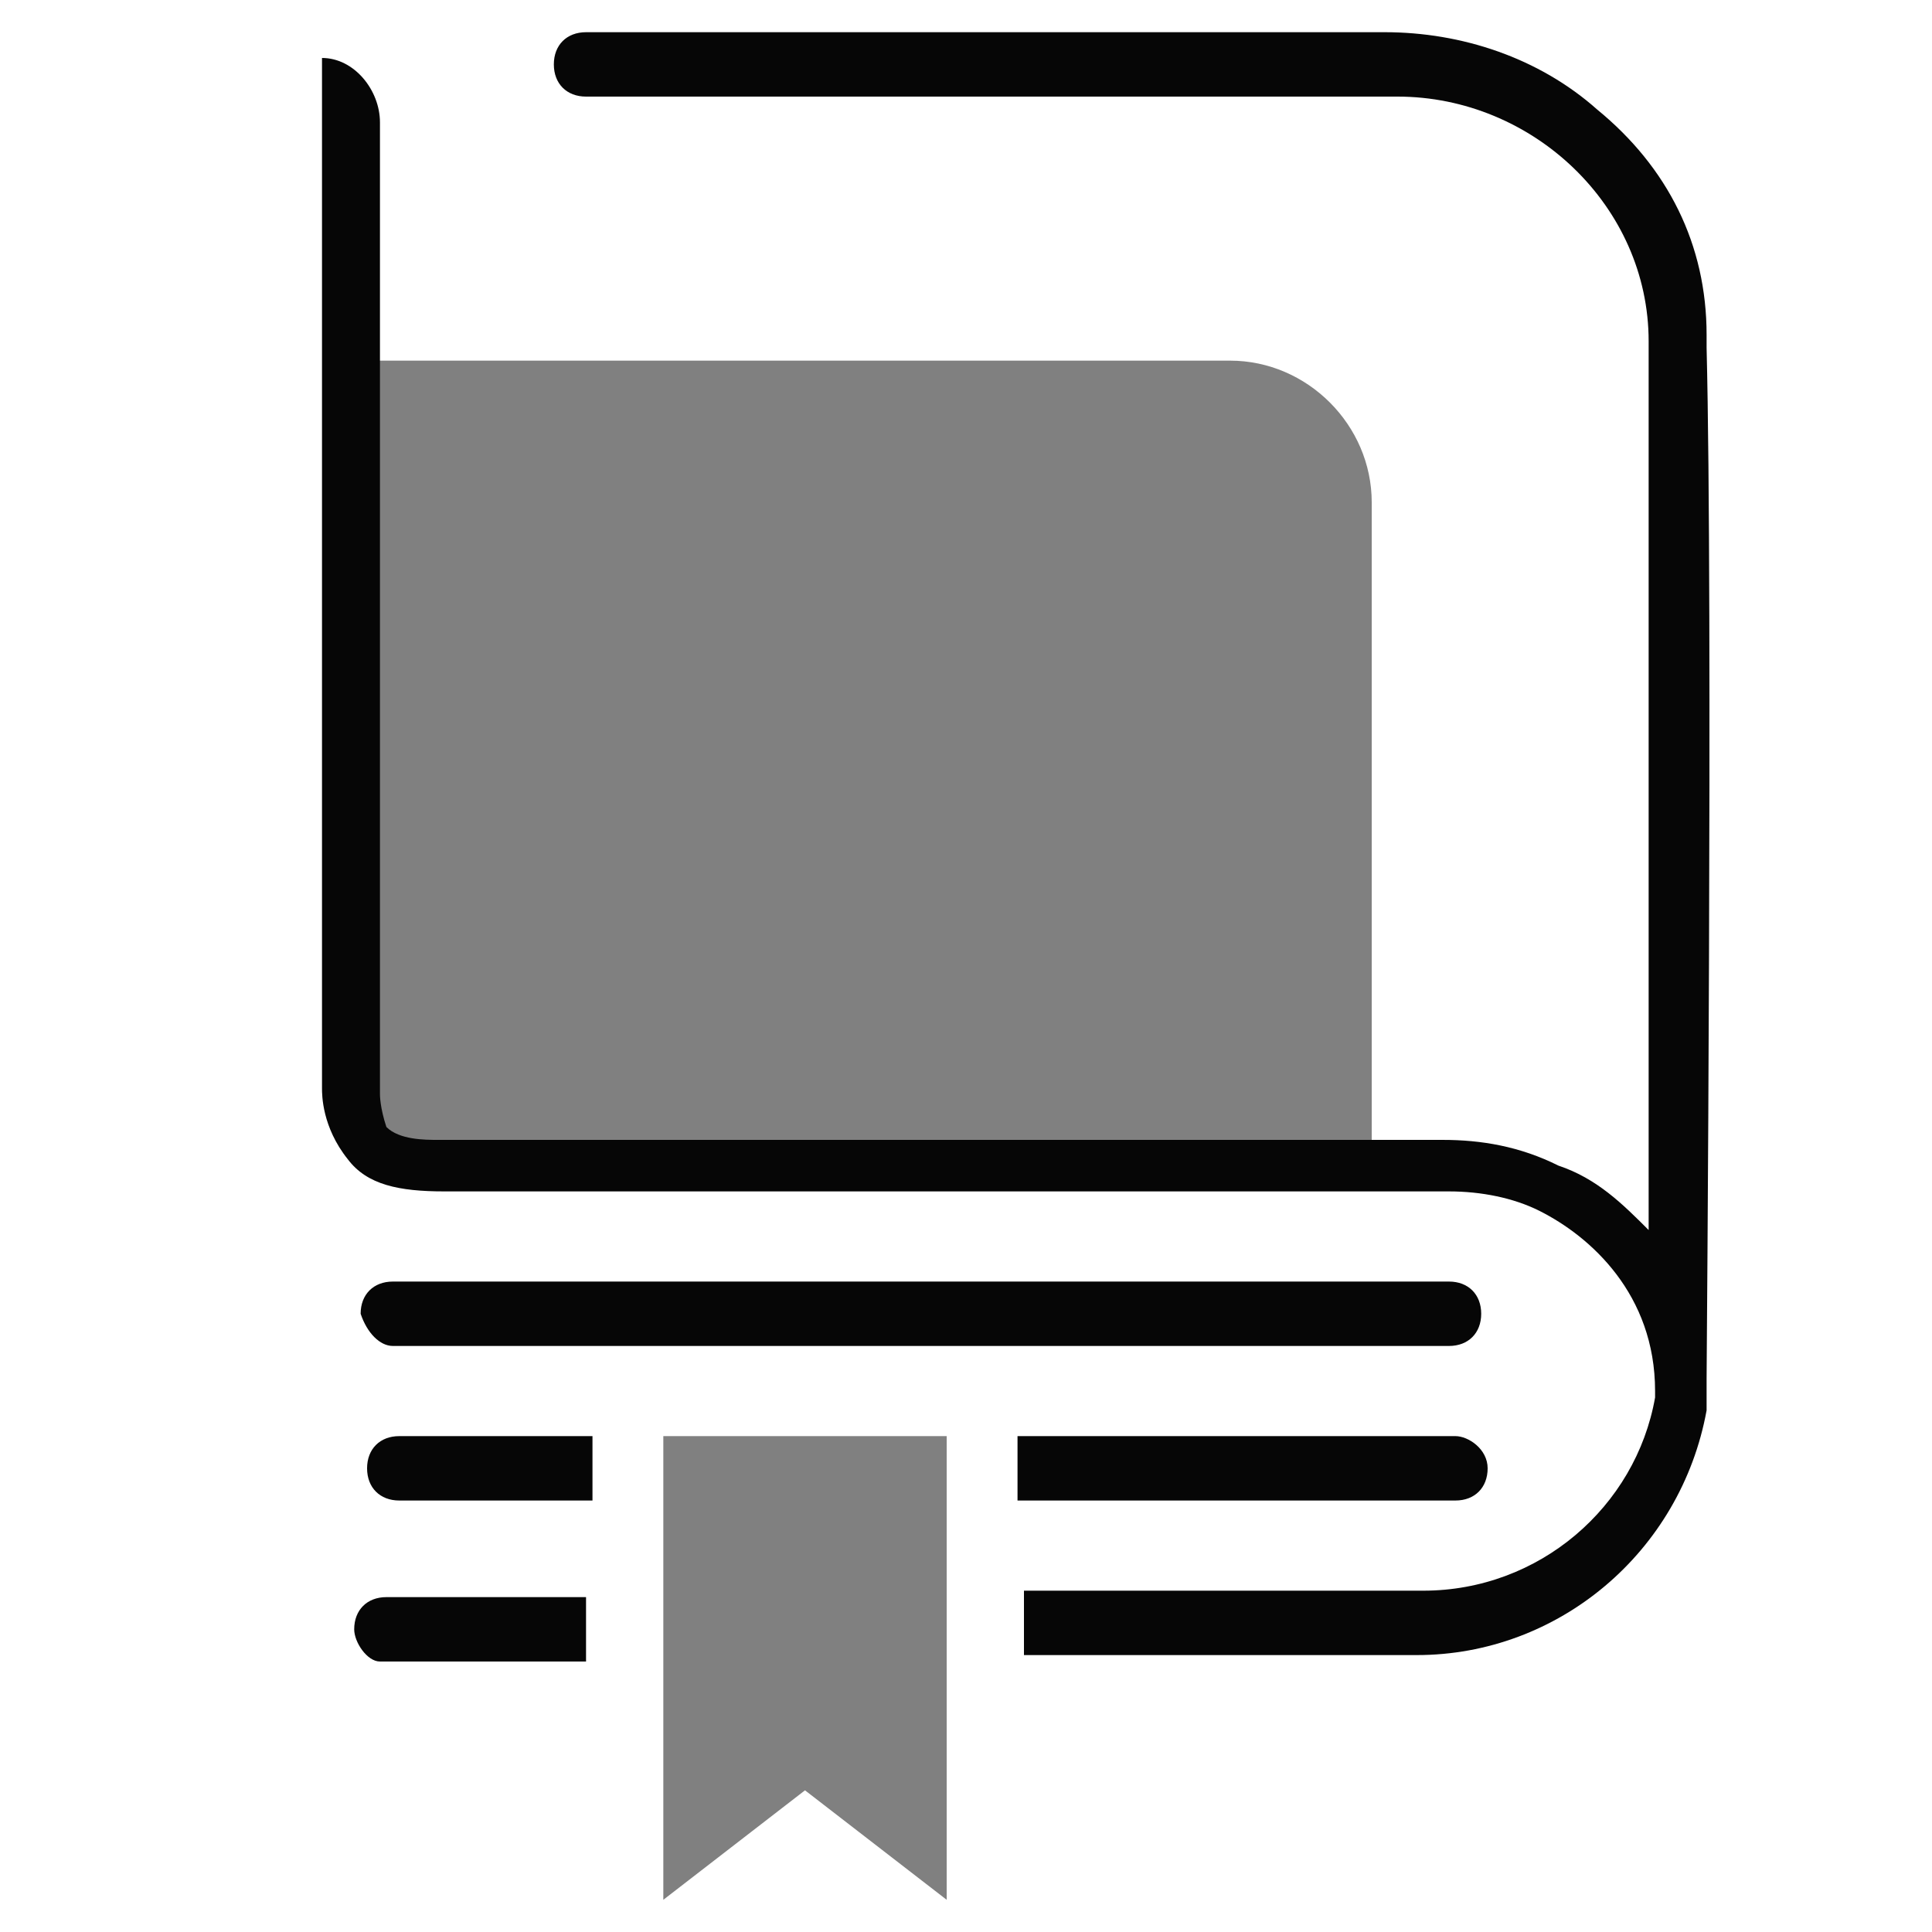 <?xml version="1.0" encoding="utf-8"?>
<!-- Generator: Adobe Illustrator 25.0.0, SVG Export Plug-In . SVG Version: 6.00 Build 0)  -->
<svg version="1.1" id="Camada_1" xmlns="http://www.w3.org/2000/svg" xmlns:xlink="http://www.w3.org/1999/xlink" x="0px" y="0px"
	 viewBox="0 0 30 30" style="enable-background:new 0 0 30 30;" xml:space="preserve">
<style type="text/css">
	.st0{fill-rule:evenodd;clip-rule:evenodd;fill:#808080;}
	.st1{fill:#060606;}
</style>
<g>
	<path class="st0" d="M19.5,17.7h-14L5.2,5.6h8.3h5.6v0c1.2,0,2.2,1,2.2,2.2v10.4C20.7,17.8,20.2,17.7,19.5,17.7"/>
	<g>
		<g>
			<path class="st1" d="M9.2,24.8H6c-0.3,0-0.5,0.2-0.5,0.5v0c0,0.2,0.2,0.5,0.4,0.5h3.2V24.8z"/>
			<path class="st1" d="M26.5,5.4c0-0.1,0-0.1,0-0.2c0-1.4-0.6-2.6-1.7-3.5c-0.9-0.8-2.1-1.2-3.3-1.2H9.1C8.8,0.5,8.6,0.7,8.6,1
				c0,0.3,0.2,0.5,0.5,0.5h12.6c2.1,0,3.9,1.7,3.9,3.8c0,0.1,0,0.1,0,0.2c0,2.8,0,9.9,0,13.6c-0.4-0.4-0.8-0.8-1.4-1
				c-0.6-0.3-1.2-0.4-1.8-0.4c0,0,0,0,0,0c-0.6,0-14.2,0-15.6,0c-0.2,0-0.6,0-0.8-0.2C5.9,17.2,5.9,17,5.9,17l0-15.1
				c0-0.5-0.4-1-0.9-1h0v16c0,0.1,0,0.6,0.4,1.1c0.3,0.4,0.8,0.5,1.5,0.5c1.4,0,15,0,15.6,0c0,0,0,0,0,0c0.5,0,1,0.1,1.4,0.3
				c0.8,0.4,1.8,1.3,1.8,2.8c0,0,0,0.1,0,0.1c-0.3,1.7-1.8,3-3.6,3h-6.2v1H22c2.2,0,4.1-1.6,4.5-3.8c0-0.1,0-0.2,0-0.2l0,0
				c0-0.1,0-0.2,0-0.3l0,0C26.5,21.3,26.6,9.4,26.5,5.4z"/>
		</g>
		<g>
			<path class="st1" d="M9.2,22.3h-3c-0.3,0-0.5,0.2-0.5,0.5c0,0.3,0.2,0.5,0.5,0.5h3V22.3z"/>
			<path class="st1" d="M22.6,22.3h-6.8v1h6.8c0.3,0,0.5-0.2,0.5-0.5C23.1,22.5,22.8,22.3,22.6,22.3z"/>
		</g>
		<path class="st1" d="M6.1,20.9h16.4c0.3,0,0.5-0.2,0.5-0.5c0-0.3-0.2-0.5-0.5-0.5H6.1c-0.3,0-0.5,0.2-0.5,0.5
			C5.7,20.7,5.9,20.9,6.1,20.9z"/>
	</g>
	<polygon class="st0" points="10.3,22.3 10.3,29.5 12.5,27.8 14.7,29.5 14.7,22.3 	"/>
</g>
</svg>
